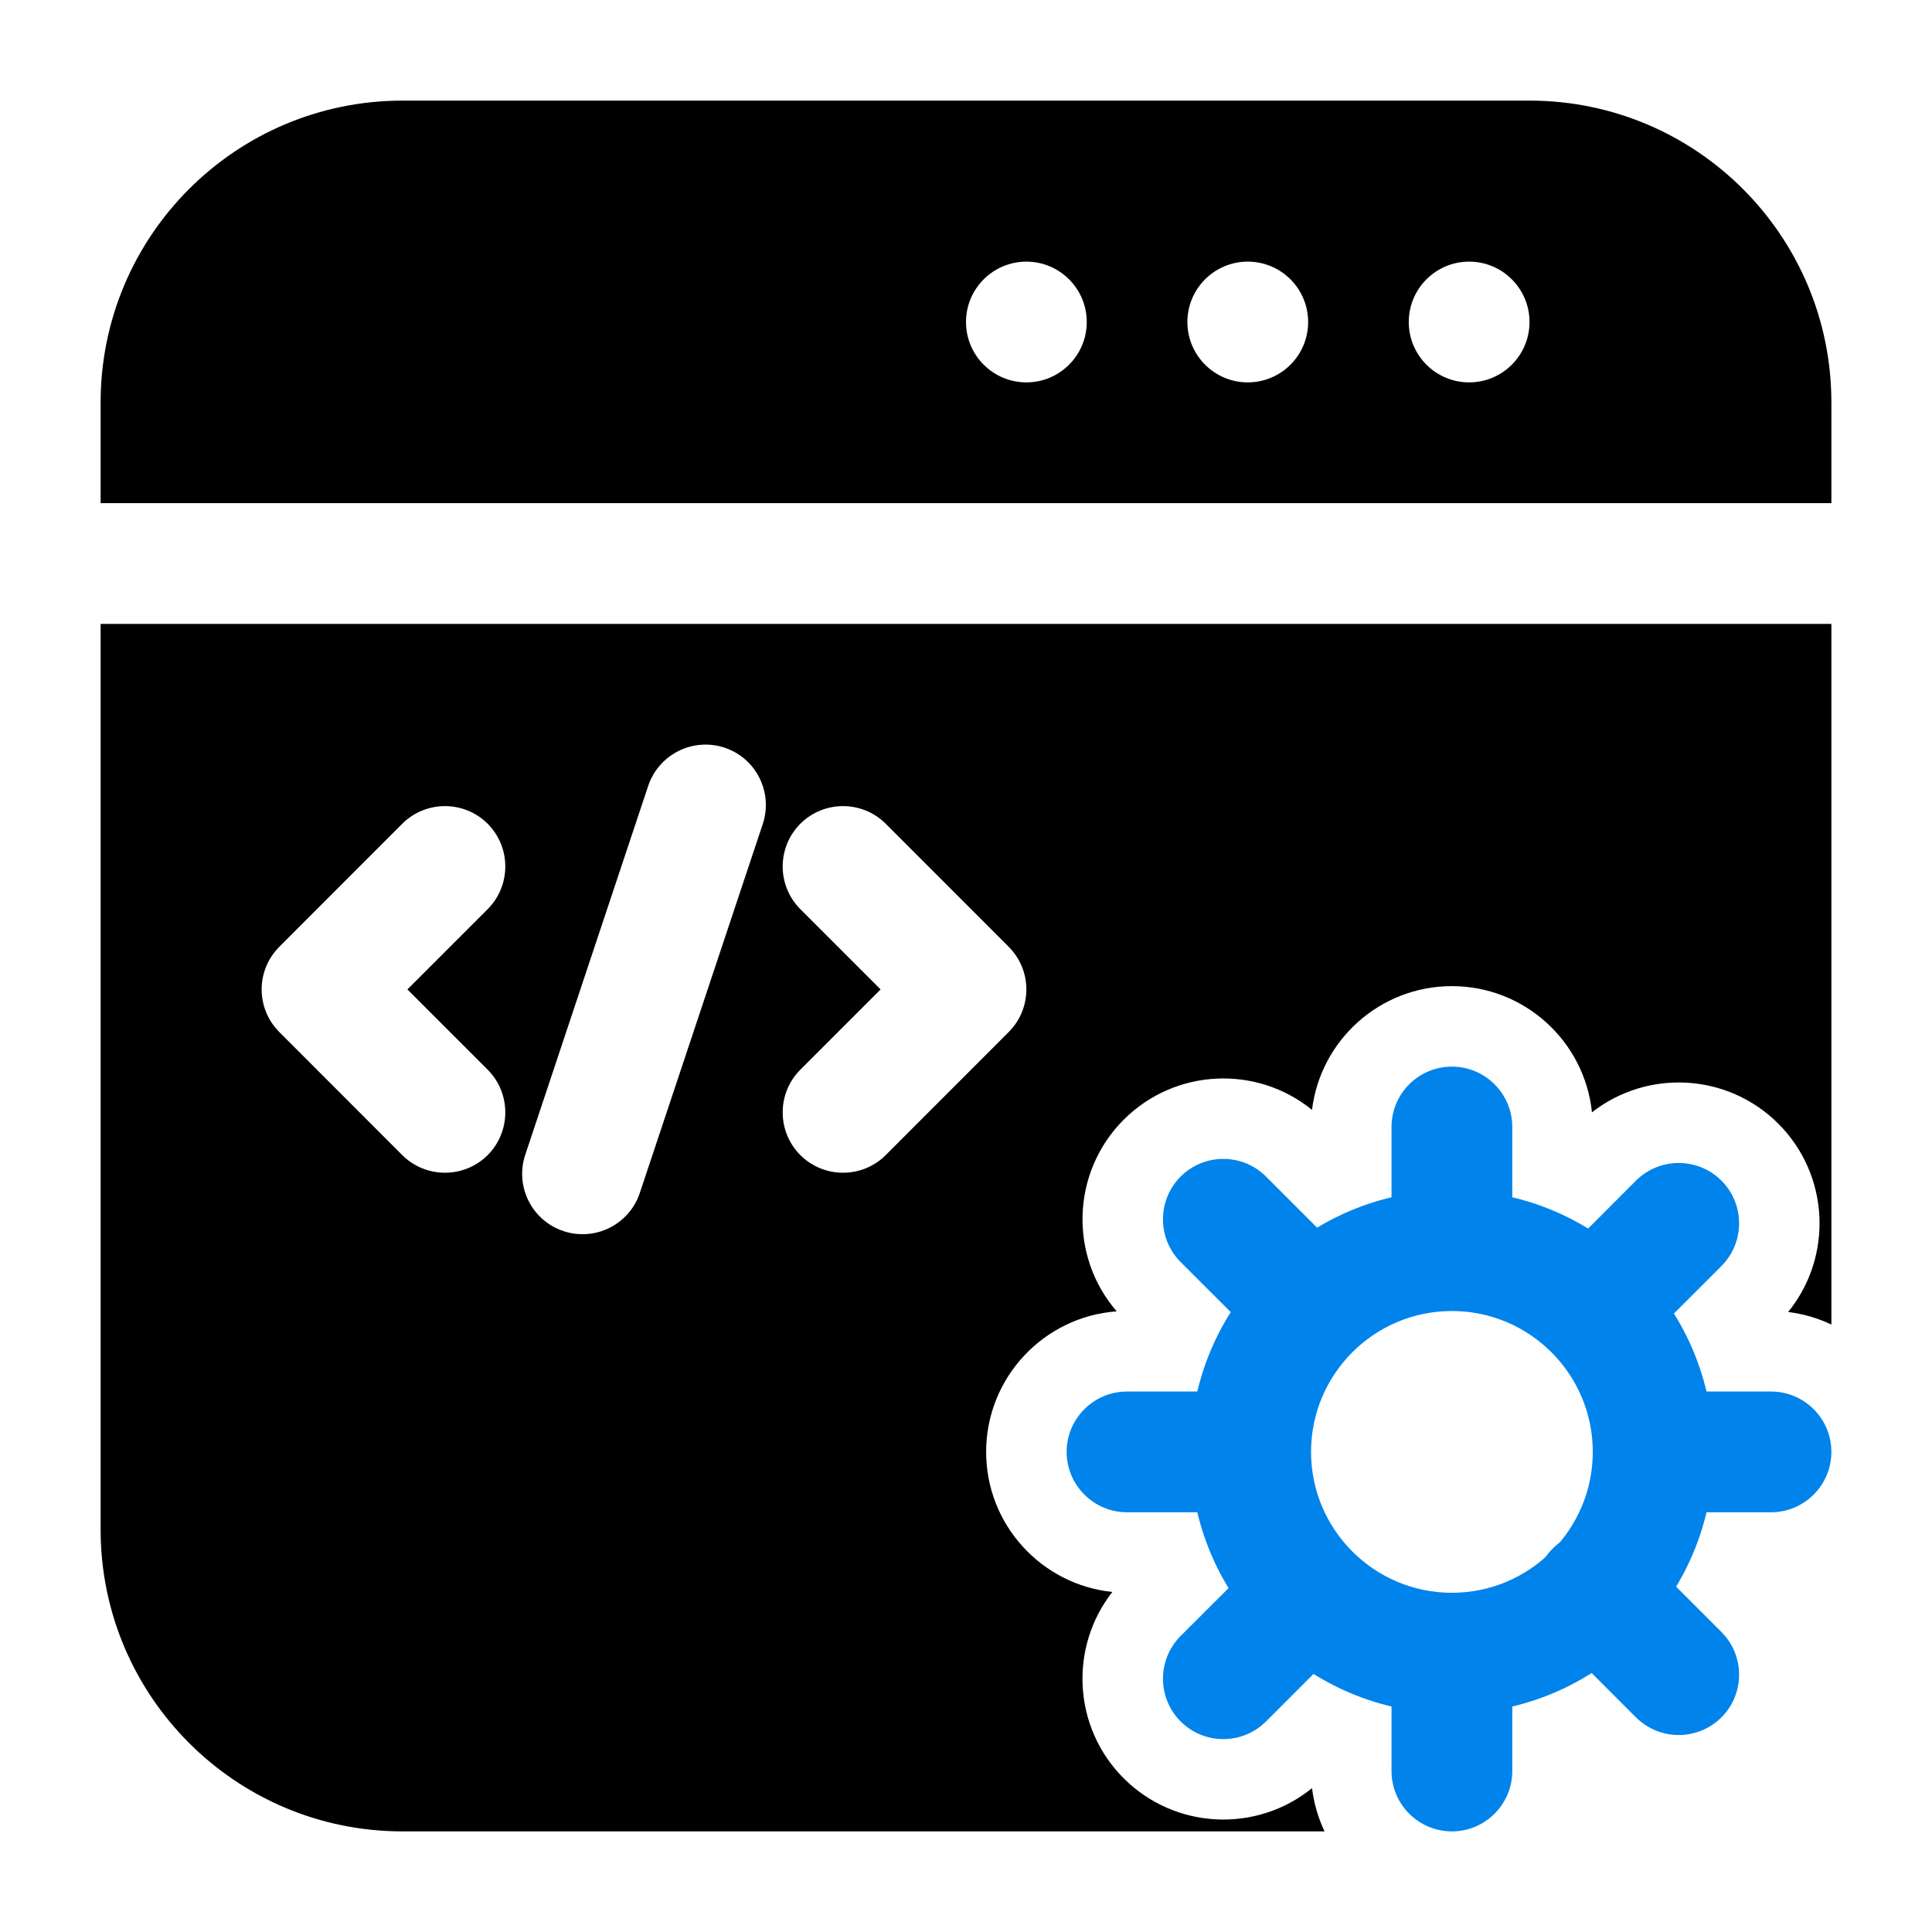 <svg width="64" height="64" viewBox="0 0 64 64" fill="none" xmlns="http://www.w3.org/2000/svg">
<path fill-rule="evenodd" clip-rule="evenodd" d="M56.763 48.096C56.763 43.312 52.878 39.429 48.096 39.429C43.312 39.429 39.43 43.312 39.43 48.096C39.43 52.877 43.312 56.763 48.096 56.763C52.878 56.763 56.763 52.877 56.763 48.096ZM52.763 48.096C52.763 50.669 50.67 52.763 48.096 52.763C45.52 52.763 43.43 50.669 43.43 48.096C43.43 45.52 45.52 43.429 48.096 43.429C50.67 43.429 52.763 45.52 52.763 48.096Z" fill="#0083EB"/>
<path fill-rule="evenodd" clip-rule="evenodd" d="M37.334 50.096H41.237C42.342 50.096 43.237 49.197 43.237 48.096C43.237 46.992 42.342 46.096 41.237 46.096H37.334C36.23 46.096 35.334 46.992 35.334 48.096C35.334 49.197 36.23 50.096 37.334 50.096Z" fill="#0083EB"/>
<path fill-rule="evenodd" clip-rule="evenodd" d="M41.939 57.024L44.701 54.261C45.48 53.483 45.48 52.213 44.701 51.435C43.92 50.653 42.653 50.653 41.872 51.435L39.109 54.195C38.331 54.976 38.331 56.243 39.109 57.024C39.891 57.805 41.157 57.805 41.939 57.024Z" fill="#0083EB"/>
<path fill-rule="evenodd" clip-rule="evenodd" d="M50.096 58.667V54.763C50.096 53.659 49.197 52.763 48.096 52.763C46.992 52.763 46.096 53.659 46.096 54.763V58.667C46.096 59.771 46.992 60.667 48.096 60.667C49.197 60.667 50.096 59.771 50.096 58.667Z" fill="#0083EB"/>
<path fill-rule="evenodd" clip-rule="evenodd" d="M57.024 54.061L54.261 51.299C53.483 50.52 52.213 50.52 51.435 51.299C50.653 52.08 50.653 53.347 51.435 54.128L54.195 56.891C54.976 57.669 56.243 57.669 57.024 56.891C57.805 56.109 57.805 54.843 57.024 54.061Z" fill="#0083EB"/>
<path fill-rule="evenodd" clip-rule="evenodd" d="M58.667 46.096H54.763C53.659 46.096 52.763 46.992 52.763 48.096C52.763 49.197 53.659 50.096 54.763 50.096H58.667C59.771 50.096 60.667 49.197 60.667 48.096C60.667 46.992 59.771 46.096 58.667 46.096Z" fill="#0083EB"/>
<path fill-rule="evenodd" clip-rule="evenodd" d="M54.195 39.109L51.435 41.872C50.653 42.653 50.653 43.92 51.435 44.701C52.213 45.48 53.483 45.48 54.261 44.701L57.024 41.939C57.805 41.157 57.805 39.891 57.024 39.109C56.243 38.331 54.976 38.331 54.195 39.109Z" fill="#0083EB"/>
<path fill-rule="evenodd" clip-rule="evenodd" d="M46.096 37.333V41.237C46.096 42.341 46.992 43.237 48.096 43.237C49.197 43.237 50.096 42.341 50.096 41.237V37.333C50.096 36.229 49.197 35.333 48.096 35.333C46.992 35.333 46.096 36.229 46.096 37.333Z" fill="#0083EB"/>
<path fill-rule="evenodd" clip-rule="evenodd" d="M39.109 41.805L41.872 44.565C42.653 45.347 43.92 45.347 44.701 44.565C45.48 43.787 45.48 42.517 44.701 41.739L41.939 38.976C41.157 38.195 39.891 38.195 39.109 38.976C38.331 39.757 38.331 41.024 39.109 41.805Z" fill="#0083EB"/>
<path fill-rule="evenodd" clip-rule="evenodd" d="M3.333 20.667V50.667C3.333 56.189 7.811 60.667 13.334 60.667H43.877C43.667 60.224 43.526 59.741 43.462 59.235C41.63 60.723 38.931 60.613 37.224 58.909C35.539 57.224 35.413 54.568 36.848 52.736C34.499 52.493 32.667 50.507 32.667 48.096C32.667 45.635 34.576 43.616 36.992 43.44C35.408 41.608 35.486 38.832 37.224 37.091C38.931 35.387 41.63 35.277 43.462 36.765C43.744 34.456 45.712 32.667 48.096 32.667C50.507 32.667 52.493 34.499 52.736 36.848C54.568 35.413 57.224 35.539 58.91 37.224C60.614 38.931 60.723 41.629 59.235 43.461C59.742 43.525 60.224 43.667 60.667 43.877V20.667H3.333ZM21.472 26.035L17.4 38.253C17.051 39.299 17.616 40.432 18.664 40.781C19.712 41.131 20.846 40.565 21.195 39.517L25.267 27.299C25.616 26.251 25.051 25.117 24.003 24.768C22.955 24.421 21.822 24.987 21.472 26.035ZM13.325 27.288L9.254 31.363C8.472 32.141 8.472 33.408 9.254 34.189L13.325 38.264C14.107 39.043 15.373 39.043 16.155 38.264C16.933 37.483 16.933 36.216 16.155 35.435L13.496 32.776L16.155 30.117C16.933 29.336 16.933 28.069 16.155 27.288C15.373 26.509 14.107 26.509 13.325 27.288ZM26.512 30.117L29.171 32.776L26.512 35.435C25.733 36.216 25.733 37.483 26.512 38.264C27.294 39.043 28.56 39.043 29.341 38.264L33.413 34.189C34.195 33.408 34.195 32.141 33.413 31.363L29.341 27.288C28.56 26.509 27.294 26.509 26.512 27.288C25.733 28.069 25.733 29.336 26.512 30.117ZM3.333 16.667H60.667V13.333C60.667 7.811 56.19 3.333 50.667 3.333H13.334C7.811 3.333 3.333 7.811 3.333 13.333V16.667ZM34 8.667C35.104 8.667 36 9.563 36 10.667C36 11.771 35.104 12.667 34 12.667C32.896 12.667 32 11.771 32 10.667C32 9.563 32.896 8.667 34 8.667ZM41.334 8.667C42.438 8.667 43.334 9.563 43.334 10.667C43.334 11.771 42.438 12.667 41.334 12.667C40.23 12.667 39.334 11.771 39.334 10.667C39.334 9.563 40.23 8.667 41.334 8.667ZM48.667 8.667C49.771 8.667 50.667 9.563 50.667 10.667C50.667 11.771 49.771 12.667 48.667 12.667C47.563 12.667 46.667 11.771 46.667 10.667C46.667 9.563 47.563 8.667 48.667 8.667Z" fill="black"/>
</svg>
